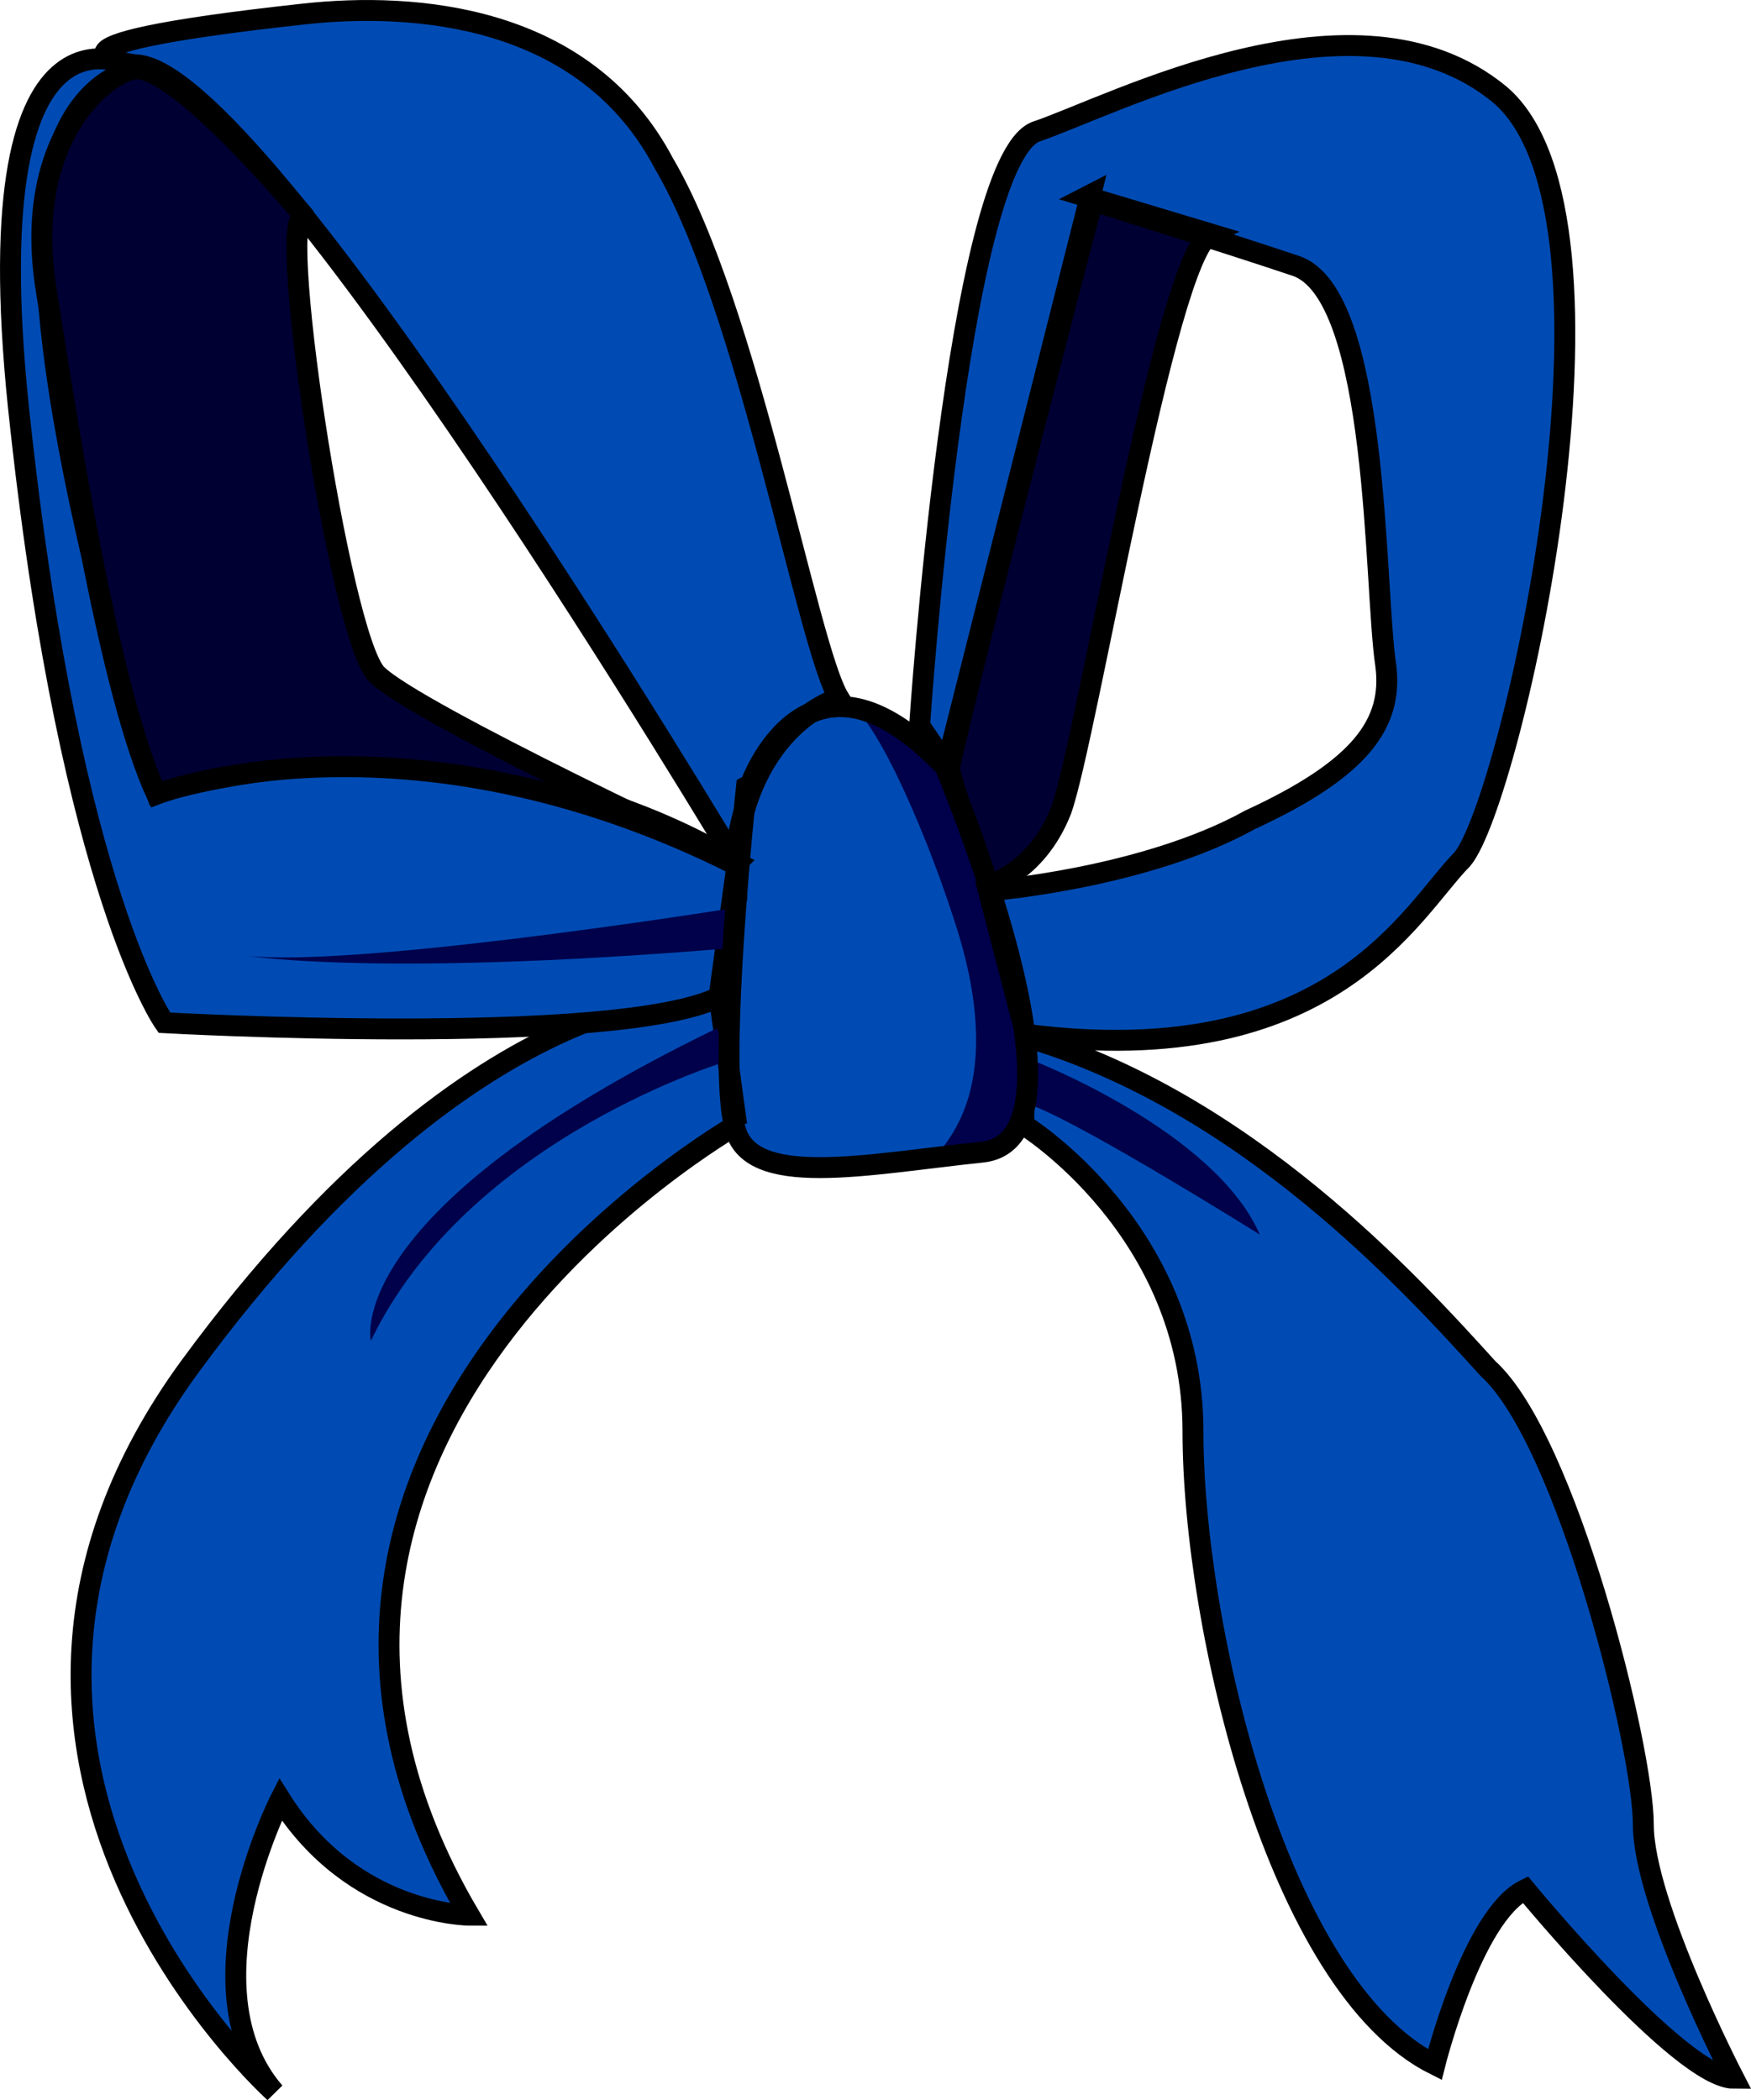 <?xml version="1.0"?>
<svg xmlns="http://www.w3.org/2000/svg" xmlns:xlink="http://www.w3.org/1999/xlink" version="1.0" width="700" height="839.777" viewBox="0 0 700 839.777">
  <defs>
    <clipPath id="a">
      <use width="841.89" height="595.276" xlink:href="#SVGID_9_" overflow="visible"/>
    </clipPath>
    <clipPath id="b">
      <use width="841.89" height="595.276" xlink:href="#SVGID_9_" overflow="visible"/>
    </clipPath>
  </defs>
  <g transform="matrix(1.146 0 0 1.171 -299.141 685.938)">
    <path d="M597.165 284.19s1.027 5.905 1.969 7.873c0 0 2.226-6.29 2.226-7.787M593.359 282.542s-1.476 5.808-1.423 7.99c0 0 4.603-4.83 5.215-6.197M590.428 279.251s-3.847 4.597-4.741 6.585c0 0 6.241-2.36 7.384-3.327" clip-path="url(#a)" fill="#fd0" stroke="#000" stroke-width=".458"/>
    <path d="M589.269 275.655s-5.286 2.828-6.858 4.338c0 0 6.67.143 8.091-.328" clip-path="url(#a)" fill="#fd0" stroke="#000" stroke-width=".458"/>
    <path d="M589.524 271.934s-5.955.677-7.975 1.499c0 0 6.146 2.596 7.641 2.683" clip-path="url(#a)" fill="#fd0" stroke="#000" stroke-width=".458"/>
    <path d="M591.038 268.706s-5.811-1.472-7.991-1.418c0 0 4.832 4.601 6.199 5.21" clip-path="url(#a)" fill="#fd0" stroke="#000" stroke-width=".458"/>
    <path d="M593.734 266.127s-4.855-3.513-6.902-4.268c0 0 2.792 6.06 3.837 7.131M597.64 264.65s-2.98-5.199-4.537-6.73c0 0 .052 6.673.564 8.079" clip-path="url(#a)" fill="#fd0" stroke="#000" stroke-width=".458"/>
    <path d="M601.085 264.736s-1.024-5.905-1.963-7.876c0 0-2.232 6.287-2.23 7.785M604.974 266.449s1.538-5.791 1.509-7.975c0 0-4.656 4.778-5.281 6.139" clip-path="url(#a)" fill="#fd0" stroke="#000" stroke-width=".458"/>
    <path d="M607.558 269.24s3.603-4.789 4.398-6.822c0 0-6.113 2.675-7.203 3.701" clip-path="url(#a)" fill="#fd0" stroke="#000" stroke-width=".458"/>
    <path d="M608.9 272.788s5.138-3.086 6.639-4.673c0 0-6.671.186-8.065.727" clip-path="url(#a)" fill="#fd0" stroke="#000" stroke-width=".458"/>
    <path d="M608.904 276.111s5.869-1.217 7.811-2.219c0 0-6.359-2.028-7.854-1.977" clip-path="url(#a)" fill="#fd0" stroke="#000" stroke-width=".458"/>
    <path d="M607.742 279.371s5.931.872 8.098.596c0 0-5.276-4.087-6.697-4.553" clip-path="url(#a)" fill="#fd0" stroke="#000" stroke-width=".458"/>
    <path d="M605.429 282.119s5.23 2.927 7.354 3.442c0 0-3.475-5.699-4.638-6.64M601.444 284.107s3.425 4.921 5.107 6.313c0 0-.631-6.644-1.265-8.001" clip-path="url(#a)" fill="#fd0" stroke="#000" stroke-width=".458"/>
    <path d="M609.564 274.462c0 5.576-4.709 10.096-10.521 10.096-5.813 0-10.521-4.52-10.521-10.096 0-5.575 4.709-10.096 10.521-10.096 5.812 0 10.521 4.521 10.521 10.096" clip-path="url(#a)" fill="#fd0"/>
    <ellipse cx="599.043" cy="274.462" rx="10.521" ry="10.096" clip-path="url(#a)" fill="none" stroke="#000" stroke-width=".458"/>
    <path d="M595.621 271.524c0 .489-.421.885-.941.885s-.942-.396-.942-.885c0-.488.423-.883.942-.883.52.001.941.396.941.883" clip-path="url(#a)"/>
    <path d="M592.768 271.496c1.021-1.516 2.713-1.452 3.88 0" clip-path="url(#a)" fill="none" stroke="#000" stroke-width=".684"/>
    <path d="M604.292 271.638c0 .489-.421.884-.941.884s-.941-.395-.941-.884c0-.488.421-.884.941-.884s.941.396.941.884" clip-path="url(#a)"/>
    <path d="M601.439 271.609c1.021-1.516 2.714-1.452 3.88 0M597.38 275.319c.611.049 1.043.331 1.672.362.649.032 1.03-.264 1.58-.419" clip-path="url(#a)" fill="none" stroke="#000" stroke-width=".684"/>
    <ellipse cx="599.002" cy="278.371" rx="2.339" ry=".325" clip-path="url(#a)" fill="none" stroke="#000" stroke-width=".684"/>
    <path d="M598.037 280.832c.6-.003 1.188.12 1.736-.064" clip-path="url(#a)" fill="none" stroke="#000" stroke-width=".814"/>
  </g>
  <g transform="matrix(1.146 0 0 1.171 -299.141 685.938)">
    <path d="M597.165 284.19s1.027 5.905 1.969 7.873c0 0 2.226-6.29 2.226-7.787M593.359 282.542s-1.476 5.808-1.423 7.99c0 0 4.603-4.83 5.215-6.197M590.428 279.251s-3.847 4.597-4.741 6.585c0 0 6.241-2.36 7.384-3.327" clip-path="url(#b)" fill="#fd0" stroke="#000" stroke-width=".458"/>
    <path d="M589.269 275.655s-5.286 2.828-6.858 4.338c0 0 6.67.143 8.091-.328" clip-path="url(#b)" fill="#fd0" stroke="#000" stroke-width=".458"/>
    <path d="M589.524 271.934s-5.955.677-7.975 1.499c0 0 6.146 2.596 7.641 2.683" clip-path="url(#b)" fill="#fd0" stroke="#000" stroke-width=".458"/>
    <path d="M591.038 268.706s-5.811-1.472-7.991-1.418c0 0 4.832 4.601 6.199 5.21" clip-path="url(#b)" fill="#fd0" stroke="#000" stroke-width=".458"/>
    <path d="M593.734 266.127s-4.855-3.513-6.902-4.268c0 0 2.792 6.06 3.837 7.131M597.64 264.65s-2.98-5.199-4.537-6.73c0 0 .052 6.673.564 8.079" clip-path="url(#b)" fill="#fd0" stroke="#000" stroke-width=".458"/>
    <path d="M601.085 264.736s-1.024-5.905-1.963-7.876c0 0-2.232 6.287-2.23 7.785M604.974 266.449s1.538-5.791 1.509-7.975c0 0-4.656 4.778-5.281 6.139" clip-path="url(#b)" fill="#fd0" stroke="#000" stroke-width=".458"/>
    <path d="M607.558 269.24s3.603-4.789 4.398-6.822c0 0-6.113 2.675-7.203 3.701" clip-path="url(#b)" fill="#fd0" stroke="#000" stroke-width=".458"/>
    <path d="M608.9 272.788s5.138-3.086 6.639-4.673c0 0-6.671.186-8.065.727" clip-path="url(#b)" fill="#fd0" stroke="#000" stroke-width=".458"/>
    <path d="M608.904 276.111s5.869-1.217 7.811-2.219c0 0-6.359-2.028-7.854-1.977" clip-path="url(#b)" fill="#fd0" stroke="#000" stroke-width=".458"/>
    <path d="M607.742 279.371s5.931.872 8.098.596c0 0-5.276-4.087-6.697-4.553" clip-path="url(#b)" fill="#fd0" stroke="#000" stroke-width=".458"/>
    <path d="M605.429 282.119s5.23 2.927 7.354 3.442c0 0-3.475-5.699-4.638-6.64M601.444 284.107s3.425 4.921 5.107 6.313c0 0-.631-6.644-1.265-8.001" clip-path="url(#b)" fill="#fd0" stroke="#000" stroke-width=".458"/>
    <path d="M609.564 274.462c0 5.576-4.709 10.096-10.521 10.096-5.813 0-10.521-4.52-10.521-10.096 0-5.575 4.709-10.096 10.521-10.096 5.812 0 10.521 4.521 10.521 10.096" clip-path="url(#b)" fill="#fd0"/>
    <ellipse cx="599.043" cy="274.462" rx="10.521" ry="10.096" clip-path="url(#b)" fill="none" stroke="#000" stroke-width=".458"/>
    <path d="M595.621 271.524c0 .489-.421.885-.941.885s-.942-.396-.942-.885c0-.488.423-.883.942-.883.52.001.941.396.941.883" clip-path="url(#b)"/>
    <path d="M592.768 271.496c1.021-1.516 2.713-1.452 3.88 0" clip-path="url(#b)" fill="none" stroke="#000" stroke-width=".684"/>
    <path d="M604.292 271.638c0 .489-.421.884-.941.884s-.941-.395-.941-.884c0-.488.421-.884.941-.884s.941.396.941.884" clip-path="url(#b)"/>
    <path d="M601.439 271.609c1.021-1.516 2.714-1.452 3.88 0M597.38 275.319c.611.049 1.043.331 1.672.362.649.032 1.03-.264 1.58-.419" clip-path="url(#b)" fill="none" stroke="#000" stroke-width=".684"/>
    <ellipse cx="599.002" cy="278.371" rx="2.339" ry=".325" clip-path="url(#b)" fill="none" stroke="#000" stroke-width=".684"/>
    <path d="M598.037 280.832c.6-.003 1.188.12 1.736-.064" clip-path="url(#b)" fill="none" stroke="#000" stroke-width=".814"/>
  </g>
  <path d="M299.995 313.747s22.804-65.213 77.854-7.044c0 0 62.898 148.542 14.934 153.976-46.394 4.83-93.573 15.096-99.068-10.064-7.085-25.964 4.71-136.062 4.71-136.062" fill="#004bb3"/>
  <path d="M367.624 290.198s14.934-224.826 46.394-237.506C444.672 42.427 542.17-9.503 599.555 37.797c57.404 48.71 4.73 282.19-14.935 305.74-20.43 20.53-51.89 85.743-174.547 70.044l-14.935-57.364s62.114-4.83 104.563-28.38c44.04-20.33 57.404-38.444 54.264-61.993-4.73-30.796-2.375-148.744-36.169-159.613-30.674-10.265-80.994-25.964-80.994-25.964s-46.374 177.727-57.384 227.24l-10.224-15.095M294.5 449.81S75.149 574.803 187.582 765.814c0 0-46.394 0-75.479-46.293 0 0-38.544 75.478-2.375 117.143 0 0-148.582-133.044-33.794-290.24C193.077 386.81 287.435 397.88 287.435 397.88l7.065 51.93" fill="#004bb3"/>
  <path d="M294.5 449.81S75.149 574.803 187.582 765.814c0 0-46.394 0-75.479-46.293 0 0-38.544 75.478-2.375 117.143 0 0-148.582-133.044-33.794-290.24C193.077 386.81 287.435 397.88 287.435 397.88l7.065 51.93h0" fill="none" stroke="#000" stroke-width="8.36"/>
  <path d="M294.5 345.147s-95.928-65.214-231.93-28.18c0 0-62.9-195.841-38.525-258.84 10.204-28.18 30.654-30.595 30.654-30.595S-12.91-14.132 8.305 171.445c20.45 185.577 57.404 237.506 57.404 237.506s180.042 10.064 221.726-10.265l7.065-51.93" fill="#004bb3"/>
  <path d="M294.5 345.147s-95.928-65.214-231.93-28.18c0 0-62.9-195.841-38.525-258.84 10.204-28.18 30.654-30.595 30.654-30.595S-12.91-14.132 8.305 171.445c20.45 185.577 57.404 237.506 57.404 237.506s180.042 10.064 221.726-10.265l7.065-51.93h0v-1.61z" fill="none" stroke="#000" stroke-width="8.36"/>
  <path d="M294.5 345.147S104.233 25.922 53.914 25.922c0 0-54.244-7.045 67.609-20.329 44.04-4.83 112.433 0 143.893 59.78 33.794 57.363 57.383 193.225 69.963 213.755 0 0-36.17 10.265-41.664 65.213" fill="#004bb3"/>
  <path d="M294.5 345.147S104.233 25.922 53.914 25.922c0 0-54.244-7.045 67.609-20.329 44.04-4.83 112.433 0 143.893 59.78 33.794 57.363 57.383 193.225 69.963 213.755 0 0-36.17 10.265-41.664 65.213h0l.785.806z" fill="none" stroke="#000" stroke-width="8.36"/>
  <path d="M294.5 345.147s-128.153-59.78-143.872-75.48c-14.955-14.894-41.685-193.426-28.32-182.356 0 0-49.534-59.779-67.609-59.779-10.225 0-46.394 25.965-36.17 88.763 10.226 65.415 25.945 162.028 44.04 201.277 0 0 99.068-38.444 231.931 28.38" fill="#003"/>
  <path d="M294.5 345.147s-128.153-59.78-143.872-75.48c-14.955-14.894-41.685-193.426-28.32-182.356 0 0-49.534-59.779-67.609-59.779-10.225 0-46.394 25.965-36.17 88.763 10.226 65.415 25.945 162.028 44.04 201.277 0 0 99.068-38.444 231.931 28.38h0v-.805z" fill="none" stroke="#000" stroke-width="8.36"/>
  <path d="M409.288 449.81s67.629 41.665 67.629 122.578c0 77.894 33.794 221.806 96.693 253.206 0 0 14.935-59.78 36.17-70.045 0 0 62.113 75.479 83.348 75.479 0 0-36.17-69.843-36.17-101.443 0-30.594-30.674-153.977-62.113-182.357-30.655-33.814-96.714-106.878-185.557-132.842v36.23" fill="#004bb3"/>
  <path d="M409.288 449.81s67.629 41.665 67.629 122.578c0 77.894 33.794 221.806 96.693 253.206 0 0 14.935-59.78 36.17-70.045 0 0 62.113 75.479 83.348 75.479 0 0-36.17-69.843-36.17-101.443 0-30.594-30.674-153.977-62.113-182.357-30.655-33.814-96.714-106.878-185.557-132.842v36.23h0v-.806z" fill="none" stroke="#000" stroke-width="8.36"/>
  <path d="M436.017 77.851l-57.383 227.242 14.934 49.514s20.45-4.63 30.655-30.594c10.224-28.38 41.684-221.807 59.759-230.462l-49.535-14.894" fill="#003"/>
  <path d="M436.017 77.851l-57.383 227.242 14.934 49.514s20.45-4.63 30.655-30.594c10.224-28.38 41.684-221.807 59.759-230.462l-49.535-14.894h0l1.57-.806z" fill="none" stroke="#000" stroke-width="8.36"/>
  <path d="M292.145 423.846S187.582 454.44 148.252 536.158c0 0-12.58-51.728 138.378-124.993l4.73 12.68M412.428 423.846s73.124 28.178 91.218 69.843c0 0-69.983-43.879-91.218-51.728v-18.115M292.145 363.261s-161.967 25.965-198.922 18.115c0 0 49.535 10.265 201.277-2.415l-2.355-14.894" fill="#00004b"/>
  <path d="M378.634 305.898s65.253 146.126 14.934 153.976c-49.534 7.246 20.45 4.83-12.58-93.392-12.58-38.645-33.814-85.744-44.039-85.744 0 0 36.17 14.895 41.685 25.965" fill="#00004b"/>
  <path d="M299.995 313.747s22.804-65.213 77.854-7.044c0 0 62.898 148.542 14.934 153.976-46.394 4.83-93.573 15.096-99.068-10.064-7.085-25.964 4.71-136.062 4.71-136.062h0l1.57-.806zm67.629-23.549s14.934-224.826 46.394-237.506C444.672 42.427 542.17-9.503 599.555 37.797c57.404 48.71 4.73 282.19-14.935 305.74-20.43 20.53-51.89 85.743-174.547 70.044l-14.935-57.364s62.114-4.83 104.563-28.38c44.04-20.33 57.404-38.444 54.264-61.993-4.73-30.796-2.375-148.744-36.169-159.613-30.674-10.265-80.994-25.964-80.994-25.964s-46.374 177.727-57.384 227.24l-10.224-15.095h0l-1.57-2.214z" fill="none" stroke="#000" stroke-width="8.36"/>
</svg>
